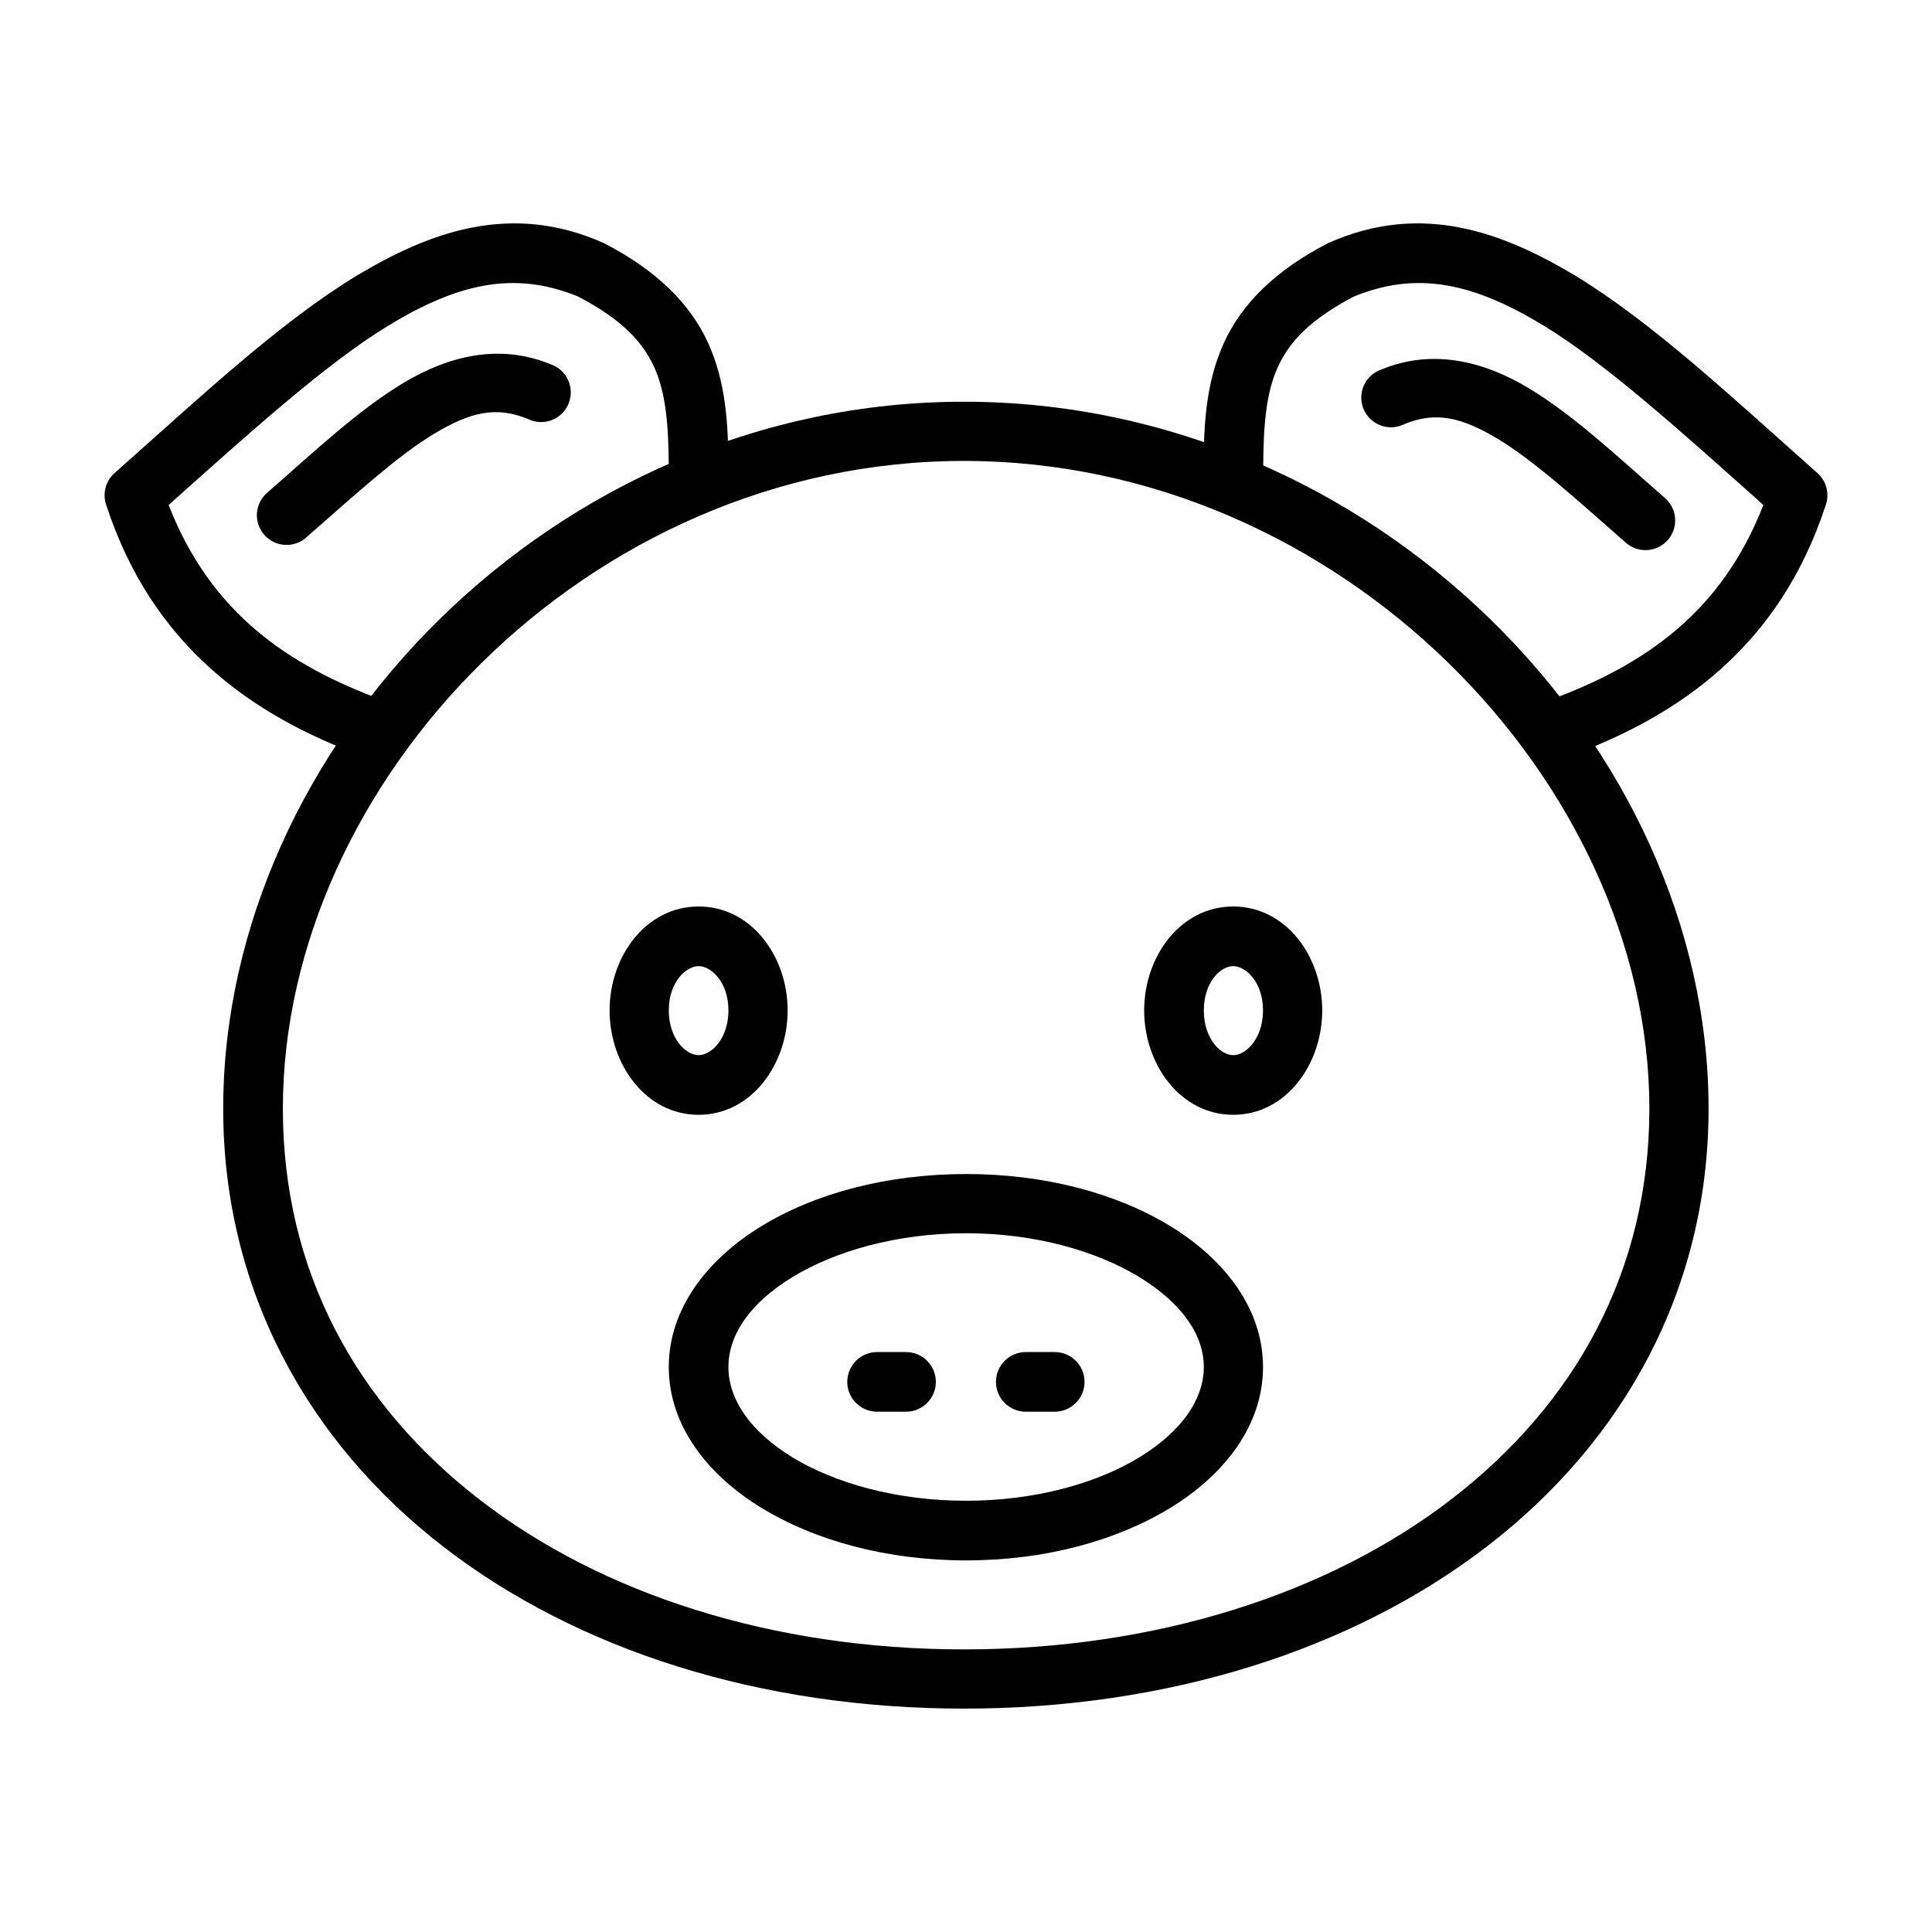 <?xml version="1.0" encoding="UTF-8"?>
<!-- Uploaded to: SVG Repo, www.svgrepo.com, Generator: SVG Repo Mixer Tools -->
<svg fill="#000000" width="800px" height="800px" version="1.1" viewBox="144 144 512 512" xmlns="http://www.w3.org/2000/svg">
 <g>
  <path d="m561.4 217.01c20.574 12.527 41.016 31.75 64.266 52.383 2.34 2.094 3.207 5.379 2.207 8.344-12.168 37.43-38.676 55.824-67.637 66.523-9.91 3.863-15.574-11.086-5.574-14.719 25-9.234 45.504-23.066 56.648-51.723-20.711-18.473-41.547-37.371-58.16-47.484-18.25-11.109-33.27-14.734-50.32-7.766-11.586 6.051-17.148 11.988-20.223 18.777-3.117 6.887-3.777 15.5-3.84 26.309-0.059 10.508-15.883 10.391-15.805-0.117 0.059-11.371 0.672-22.242 5.344-32.566 4.672-10.324 13.535-19.277 27.66-26.539 24.922-11.156 46.598-2.664 65.43 8.578z"/>
  <path d="m510.27 241.85c13.426-5.492 26.988-2.117 38.816 5 11.832 7.117 23.156 17.75 35.914 28.938 1.672 1.34 2.723 3.309 2.91 5.441 0.188 2.133-0.5 4.254-1.91 5.867-1.41 1.617-3.414 2.586-5.555 2.688-2.141 0.105-4.231-0.672-5.789-2.144-12.945-11.355-24.113-21.543-33.703-27.312-9.594-5.773-16.457-7.348-24.754-3.949-1.965 1-4.254 1.133-6.32 0.363-2.066-0.766-3.715-2.363-4.547-4.402-0.832-2.039-0.77-4.336 0.168-6.328 0.938-1.992 2.668-3.504 4.773-4.16z"/>
  <path d="m400.03 455.13c-20.863 0-39.934 5.062-54.273 13.832-14.34 8.766-24.523 21.871-24.523 37.309s10.18 28.543 24.523 37.309c14.34 8.766 33.41 13.945 54.273 13.945s39.816-5.184 54.16-13.945c14.34-8.766 24.523-21.871 24.523-37.309s-10.18-28.543-24.523-37.309c-14.34-8.766-33.293-13.832-54.16-13.832zm0 15.691c18.266 0 34.605 4.719 45.906 11.621 11.301 6.906 17.086 15.352 17.086 23.824 0 8.477-5.785 17.035-17.086 23.941s-27.645 11.508-45.906 11.508c-18.266 0-34.723-4.602-46.023-11.508-11.301-6.906-16.969-15.465-16.969-23.941s5.664-16.918 16.969-23.824c11.301-6.906 27.758-11.621 46.023-11.621z"/>
  <path d="m376.44 502.31c-4.367 0-7.906 3.539-7.906 7.902 0 4.367 3.539 7.902 7.906 7.902h7.672-0.004c4.367 0 7.902-3.535 7.902-7.902 0-4.363-3.535-7.902-7.902-7.902z"/>
  <path d="m415.84 502.31c-4.367 0-7.902 3.539-7.902 7.902 0 4.367 3.535 7.902 7.902 7.902h7.672-0.004c4.367 0 7.906-3.535 7.906-7.902 0-4.363-3.539-7.902-7.906-7.902z"/>
  <path d="m329.14 384.23c-14.012 0-23.594 13.273-23.594 27.543 0 14.273 9.578 27.66 23.594 27.66 14.012 0 23.594-13.387 23.594-27.66 0-14.273-9.578-27.543-23.594-27.543zm0 15.805c3.375 0 7.902 4.273 7.902 11.738s-4.527 11.855-7.902 11.855c-3.379 0-7.902-4.391-7.902-11.855s4.527-11.738 7.902-11.738z"/>
  <path d="m470.81 384.23c-14.012 0-23.594 13.273-23.594 27.543 0 14.273 9.578 27.66 23.594 27.66 14.012 0 23.594-13.387 23.594-27.66 0-14.273-9.578-27.543-23.594-27.543zm0 15.805c3.375 0 7.902 4.273 7.902 11.738s-4.527 11.855-7.902 11.855c-3.379 0-7.785-4.391-7.785-11.855s4.41-11.738 7.785-11.738z"/>
  <path d="m399.45 250.46c-108.77 0-196.3 91.215-196.3 187.35 0 48.066 22.52 88.332 58.227 115.99 35.707 27.656 84.391 43 138.07 43 53.676 0 102.71-15.359 138.65-43 35.945-27.645 58.691-67.895 58.691-115.99 0-96.188-88.57-187.35-197.34-187.35zm0 15.691c99.91 0 181.65 85.25 181.65 171.66 0 43.203-19.855 78.422-52.531 103.55-32.676 25.129-78.457 39.746-129.12 39.746s-95.996-14.629-128.42-39.746c-32.43-25.117-52.066-60.32-52.066-103.55 0-86.465 80.582-171.66 180.49-171.66z"/>
  <path d="m238.6 217.01c-20.574 12.527-41.016 31.75-64.266 52.383-2.34 2.094-3.207 5.379-2.207 8.344 12.168 37.43 38.676 55.824 67.637 66.523 9.91 3.863 15.574-11.086 5.574-14.719-25-9.234-45.504-23.066-56.648-51.723 20.711-18.473 41.543-37.371 58.16-47.484 18.25-11.109 33.27-14.734 50.32-7.766 11.582 6.051 17.148 11.988 20.219 18.777 3.117 6.887 3.777 15.5 3.84 26.309 0.059 10.508 15.883 10.391 15.805-0.117-0.059-11.371-0.672-22.242-5.344-32.566-4.672-10.324-13.535-19.277-27.66-26.539-24.922-11.156-46.598-2.664-65.43 8.578z"/>
  <path d="m289.74 240.47c-13.426-5.492-26.988-2.117-38.816 5-11.832 7.117-23.156 17.75-35.914 28.938-1.668 1.34-2.719 3.309-2.906 5.441-0.191 2.137 0.5 4.254 1.91 5.867 1.406 1.617 3.414 2.586 5.555 2.688 2.141 0.105 4.231-0.672 5.785-2.144 12.945-11.355 24.113-21.543 33.703-27.312 9.594-5.773 16.457-7.348 24.754-3.949h0.004c1.961 1 4.254 1.133 6.32 0.367 2.062-0.77 3.711-2.367 4.543-4.406 0.832-2.039 0.773-4.336-0.164-6.328-0.941-1.992-2.672-3.504-4.773-4.16z"/>
 </g>
</svg>